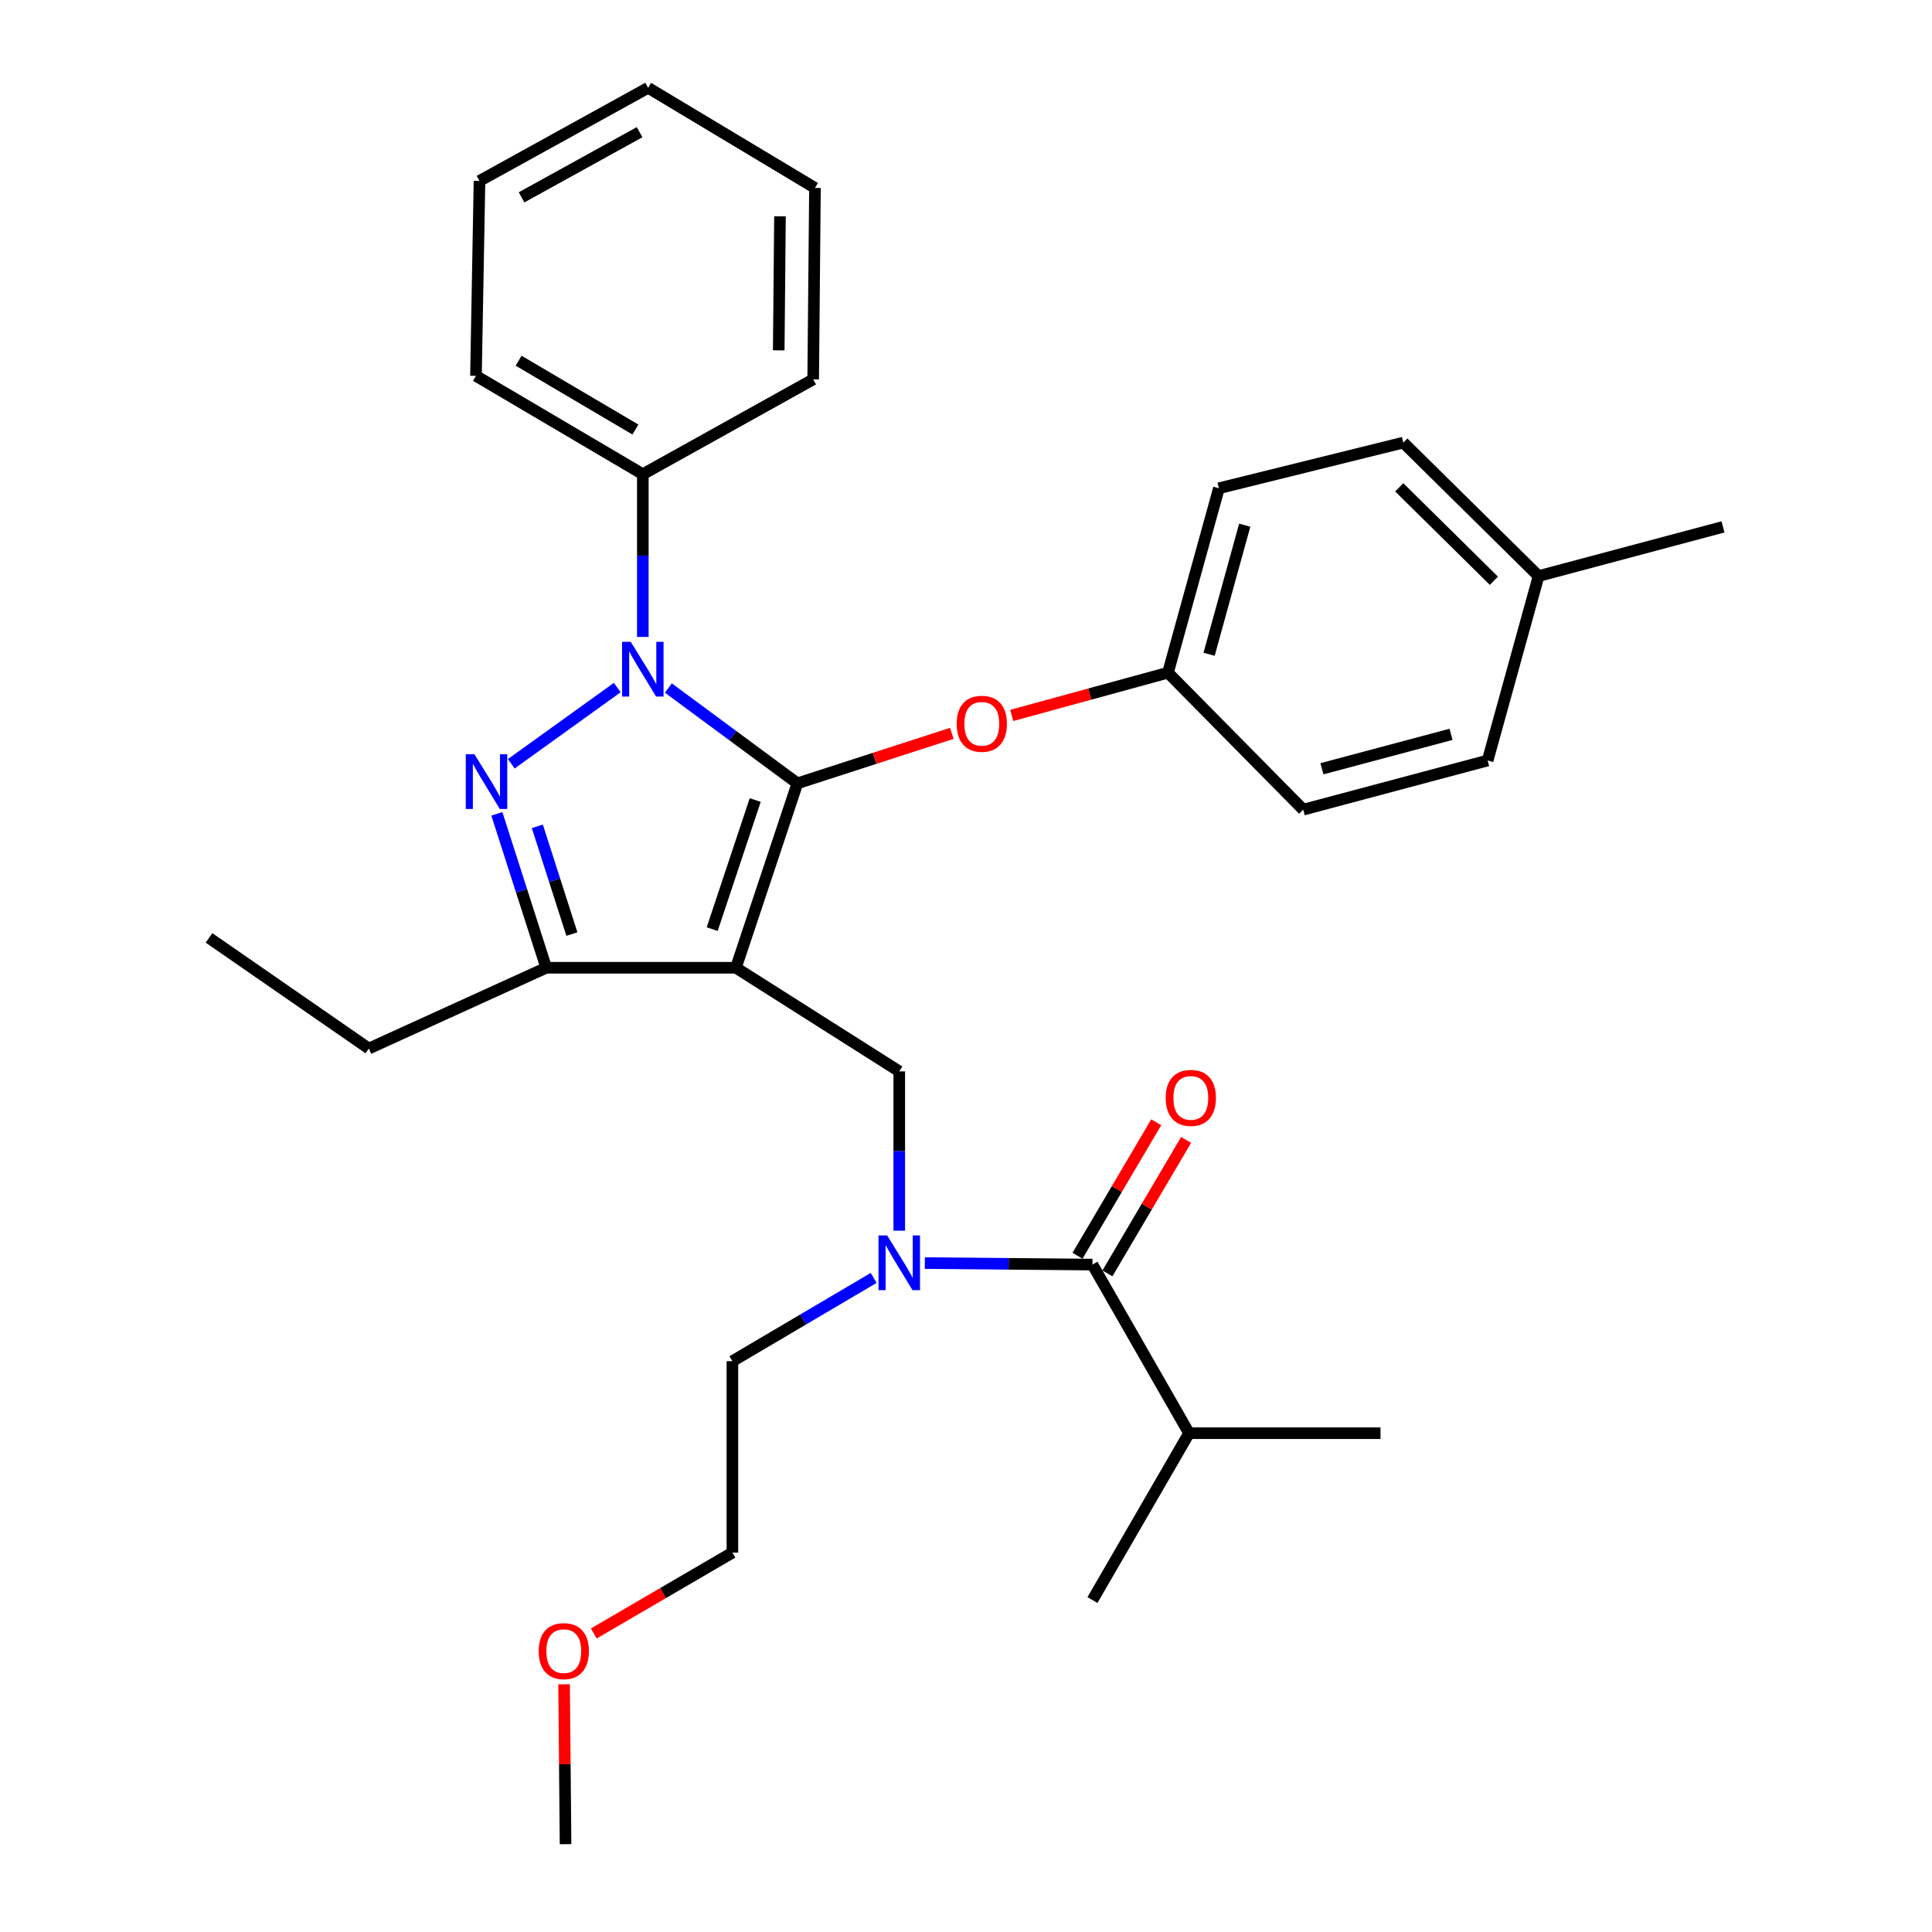 <?xml version='1.0' encoding='iso-8859-1'?>
<svg version='1.1' baseProfile='full'
              xmlns='http://www.w3.org/2000/svg'
                      xmlns:rdkit='http://www.rdkit.org/xml'
                      xmlns:xlink='http://www.w3.org/1999/xlink'
                  xml:space='preserve'
width='1000px' height='1000px' viewBox='0 0 1000 1000'>
<!-- END OF HEADER -->
<rect style='opacity:1.0;fill:#FFFFFF;stroke:none' width='1000' height='1000' x='0' y='0'> </rect>
<path class='bond-0' d='M 615.458,741.82 L 565.457,828.184' style='fill:none;fill-rule:evenodd;stroke:#000000;stroke-width:6px;stroke-linecap:butt;stroke-linejoin:miter;stroke-opacity:1' />
<path class='bond-1' d='M 615.458,741.82 L 714.543,741.82' style='fill:none;fill-rule:evenodd;stroke:#000000;stroke-width:6px;stroke-linecap:butt;stroke-linejoin:miter;stroke-opacity:1' />
<path class='bond-2' d='M 615.458,741.82 L 565.457,654.547' style='fill:none;fill-rule:evenodd;stroke:#000000;stroke-width:6px;stroke-linecap:butt;stroke-linejoin:miter;stroke-opacity:1' />
<path class='bond-3' d='M 465.454,637.001 L 465.454,595.773' style='fill:none;fill-rule:evenodd;stroke:#0000FF;stroke-width:6px;stroke-linecap:butt;stroke-linejoin:miter;stroke-opacity:1' />
<path class='bond-3' d='M 465.454,595.773 L 465.454,554.544' style='fill:none;fill-rule:evenodd;stroke:#000000;stroke-width:6px;stroke-linecap:butt;stroke-linejoin:miter;stroke-opacity:1' />
<path class='bond-4' d='M 478.694,653.759 L 522.076,654.153' style='fill:none;fill-rule:evenodd;stroke:#0000FF;stroke-width:6px;stroke-linecap:butt;stroke-linejoin:miter;stroke-opacity:1' />
<path class='bond-4' d='M 522.076,654.153 L 565.457,654.547' style='fill:none;fill-rule:evenodd;stroke:#000000;stroke-width:6px;stroke-linecap:butt;stroke-linejoin:miter;stroke-opacity:1' />
<path class='bond-5' d='M 452.208,661.447 L 415.649,682.998' style='fill:none;fill-rule:evenodd;stroke:#0000FF;stroke-width:6px;stroke-linecap:butt;stroke-linejoin:miter;stroke-opacity:1' />
<path class='bond-5' d='M 415.649,682.998 L 379.09,704.548' style='fill:none;fill-rule:evenodd;stroke:#000000;stroke-width:6px;stroke-linecap:butt;stroke-linejoin:miter;stroke-opacity:1' />
<path class='bond-6' d='M 573.198,659.11 L 593.564,624.561' style='fill:none;fill-rule:evenodd;stroke:#000000;stroke-width:6px;stroke-linecap:butt;stroke-linejoin:miter;stroke-opacity:1' />
<path class='bond-6' d='M 593.564,624.561 L 613.93,590.012' style='fill:none;fill-rule:evenodd;stroke:#FF0000;stroke-width:6px;stroke-linecap:butt;stroke-linejoin:miter;stroke-opacity:1' />
<path class='bond-6' d='M 557.716,649.984 L 578.082,615.435' style='fill:none;fill-rule:evenodd;stroke:#000000;stroke-width:6px;stroke-linecap:butt;stroke-linejoin:miter;stroke-opacity:1' />
<path class='bond-6' d='M 578.082,615.435 L 598.448,580.886' style='fill:none;fill-rule:evenodd;stroke:#FF0000;stroke-width:6px;stroke-linecap:butt;stroke-linejoin:miter;stroke-opacity:1' />
<path class='bond-7' d='M 465.454,554.544 L 380.907,500.909' style='fill:none;fill-rule:evenodd;stroke:#000000;stroke-width:6px;stroke-linecap:butt;stroke-linejoin:miter;stroke-opacity:1' />
<path class='bond-8' d='M 345.95,356.132 L 379.338,380.795' style='fill:none;fill-rule:evenodd;stroke:#0000FF;stroke-width:6px;stroke-linecap:butt;stroke-linejoin:miter;stroke-opacity:1' />
<path class='bond-8' d='M 379.338,380.795 L 412.727,405.459' style='fill:none;fill-rule:evenodd;stroke:#000000;stroke-width:6px;stroke-linecap:butt;stroke-linejoin:miter;stroke-opacity:1' />
<path class='bond-9' d='M 319.492,355.878 L 264.644,395.327' style='fill:none;fill-rule:evenodd;stroke:#0000FF;stroke-width:6px;stroke-linecap:butt;stroke-linejoin:miter;stroke-opacity:1' />
<path class='bond-10' d='M 332.723,329.679 L 332.723,287.564' style='fill:none;fill-rule:evenodd;stroke:#0000FF;stroke-width:6px;stroke-linecap:butt;stroke-linejoin:miter;stroke-opacity:1' />
<path class='bond-10' d='M 332.723,287.564 L 332.723,245.45' style='fill:none;fill-rule:evenodd;stroke:#000000;stroke-width:6px;stroke-linecap:butt;stroke-linejoin:miter;stroke-opacity:1' />
<path class='bond-11' d='M 412.727,405.459 L 452.698,392.514' style='fill:none;fill-rule:evenodd;stroke:#000000;stroke-width:6px;stroke-linecap:butt;stroke-linejoin:miter;stroke-opacity:1' />
<path class='bond-11' d='M 452.698,392.514 L 492.669,379.57' style='fill:none;fill-rule:evenodd;stroke:#FF0000;stroke-width:6px;stroke-linecap:butt;stroke-linejoin:miter;stroke-opacity:1' />
<path class='bond-12' d='M 412.727,405.459 L 380.907,500.909' style='fill:none;fill-rule:evenodd;stroke:#000000;stroke-width:6px;stroke-linecap:butt;stroke-linejoin:miter;stroke-opacity:1' />
<path class='bond-12' d='M 390.905,414.092 L 368.631,480.907' style='fill:none;fill-rule:evenodd;stroke:#000000;stroke-width:6px;stroke-linecap:butt;stroke-linejoin:miter;stroke-opacity:1' />
<path class='bond-13' d='M 380.907,500.909 L 282.732,500.909' style='fill:none;fill-rule:evenodd;stroke:#000000;stroke-width:6px;stroke-linecap:butt;stroke-linejoin:miter;stroke-opacity:1' />
<path class='bond-14' d='M 282.732,500.909 L 190.906,542.723' style='fill:none;fill-rule:evenodd;stroke:#000000;stroke-width:6px;stroke-linecap:butt;stroke-linejoin:miter;stroke-opacity:1' />
<path class='bond-15' d='M 282.732,500.909 L 269.953,461.074' style='fill:none;fill-rule:evenodd;stroke:#000000;stroke-width:6px;stroke-linecap:butt;stroke-linejoin:miter;stroke-opacity:1' />
<path class='bond-15' d='M 269.953,461.074 L 257.174,421.24' style='fill:none;fill-rule:evenodd;stroke:#0000FF;stroke-width:6px;stroke-linecap:butt;stroke-linejoin:miter;stroke-opacity:1' />
<path class='bond-15' d='M 296.011,483.469 L 287.066,455.585' style='fill:none;fill-rule:evenodd;stroke:#000000;stroke-width:6px;stroke-linecap:butt;stroke-linejoin:miter;stroke-opacity:1' />
<path class='bond-15' d='M 287.066,455.585 L 278.121,427.701' style='fill:none;fill-rule:evenodd;stroke:#0000FF;stroke-width:6px;stroke-linecap:butt;stroke-linejoin:miter;stroke-opacity:1' />
<path class='bond-16' d='M 307.343,845.486 L 343.217,824.559' style='fill:none;fill-rule:evenodd;stroke:#FF0000;stroke-width:6px;stroke-linecap:butt;stroke-linejoin:miter;stroke-opacity:1' />
<path class='bond-16' d='M 343.217,824.559 L 379.09,803.633' style='fill:none;fill-rule:evenodd;stroke:#000000;stroke-width:6px;stroke-linecap:butt;stroke-linejoin:miter;stroke-opacity:1' />
<path class='bond-17' d='M 291.974,871.803 L 292.35,913.174' style='fill:none;fill-rule:evenodd;stroke:#FF0000;stroke-width:6px;stroke-linecap:butt;stroke-linejoin:miter;stroke-opacity:1' />
<path class='bond-17' d='M 292.35,913.174 L 292.726,954.545' style='fill:none;fill-rule:evenodd;stroke:#000000;stroke-width:6px;stroke-linecap:butt;stroke-linejoin:miter;stroke-opacity:1' />
<path class='bond-18' d='M 379.09,704.548 L 379.09,803.633' style='fill:none;fill-rule:evenodd;stroke:#000000;stroke-width:6px;stroke-linecap:butt;stroke-linejoin:miter;stroke-opacity:1' />
<path class='bond-19' d='M 523.675,370.307 L 564.11,359.243' style='fill:none;fill-rule:evenodd;stroke:#FF0000;stroke-width:6px;stroke-linecap:butt;stroke-linejoin:miter;stroke-opacity:1' />
<path class='bond-19' d='M 564.11,359.243 L 604.546,348.179' style='fill:none;fill-rule:evenodd;stroke:#000000;stroke-width:6px;stroke-linecap:butt;stroke-linejoin:miter;stroke-opacity:1' />
<path class='bond-20' d='M 604.546,348.179 L 674.546,419.087' style='fill:none;fill-rule:evenodd;stroke:#000000;stroke-width:6px;stroke-linecap:butt;stroke-linejoin:miter;stroke-opacity:1' />
<path class='bond-21' d='M 604.546,348.179 L 630.904,252.729' style='fill:none;fill-rule:evenodd;stroke:#000000;stroke-width:6px;stroke-linecap:butt;stroke-linejoin:miter;stroke-opacity:1' />
<path class='bond-21' d='M 625.823,338.645 L 644.274,271.83' style='fill:none;fill-rule:evenodd;stroke:#000000;stroke-width:6px;stroke-linecap:butt;stroke-linejoin:miter;stroke-opacity:1' />
<path class='bond-22' d='M 796.364,298.177 L 726.364,229.086' style='fill:none;fill-rule:evenodd;stroke:#000000;stroke-width:6px;stroke-linecap:butt;stroke-linejoin:miter;stroke-opacity:1' />
<path class='bond-22' d='M 773.239,300.604 L 724.239,252.24' style='fill:none;fill-rule:evenodd;stroke:#000000;stroke-width:6px;stroke-linecap:butt;stroke-linejoin:miter;stroke-opacity:1' />
<path class='bond-23' d='M 796.364,298.177 L 891.814,272.727' style='fill:none;fill-rule:evenodd;stroke:#000000;stroke-width:6px;stroke-linecap:butt;stroke-linejoin:miter;stroke-opacity:1' />
<path class='bond-24' d='M 796.364,298.177 L 769.996,393.637' style='fill:none;fill-rule:evenodd;stroke:#000000;stroke-width:6px;stroke-linecap:butt;stroke-linejoin:miter;stroke-opacity:1' />
<path class='bond-25' d='M 674.546,419.087 L 769.996,393.637' style='fill:none;fill-rule:evenodd;stroke:#000000;stroke-width:6px;stroke-linecap:butt;stroke-linejoin:miter;stroke-opacity:1' />
<path class='bond-25' d='M 684.233,397.905 L 751.048,380.09' style='fill:none;fill-rule:evenodd;stroke:#000000;stroke-width:6px;stroke-linecap:butt;stroke-linejoin:miter;stroke-opacity:1' />
<path class='bond-26' d='M 332.723,245.45 L 246.359,194.55' style='fill:none;fill-rule:evenodd;stroke:#000000;stroke-width:6px;stroke-linecap:butt;stroke-linejoin:miter;stroke-opacity:1' />
<path class='bond-26' d='M 328.893,222.332 L 268.438,186.702' style='fill:none;fill-rule:evenodd;stroke:#000000;stroke-width:6px;stroke-linecap:butt;stroke-linejoin:miter;stroke-opacity:1' />
<path class='bond-27' d='M 332.723,245.45 L 420.904,196.367' style='fill:none;fill-rule:evenodd;stroke:#000000;stroke-width:6px;stroke-linecap:butt;stroke-linejoin:miter;stroke-opacity:1' />
<path class='bond-28' d='M 246.359,194.55 L 248.186,93.639' style='fill:none;fill-rule:evenodd;stroke:#000000;stroke-width:6px;stroke-linecap:butt;stroke-linejoin:miter;stroke-opacity:1' />
<path class='bond-29' d='M 190.906,542.723 L 108.186,485.453' style='fill:none;fill-rule:evenodd;stroke:#000000;stroke-width:6px;stroke-linecap:butt;stroke-linejoin:miter;stroke-opacity:1' />
<path class='bond-30' d='M 420.904,196.367 L 421.823,97.273' style='fill:none;fill-rule:evenodd;stroke:#000000;stroke-width:6px;stroke-linecap:butt;stroke-linejoin:miter;stroke-opacity:1' />
<path class='bond-30' d='M 403.071,181.337 L 403.714,111.971' style='fill:none;fill-rule:evenodd;stroke:#000000;stroke-width:6px;stroke-linecap:butt;stroke-linejoin:miter;stroke-opacity:1' />
<path class='bond-31' d='M 248.186,93.639 L 335.459,45.455' style='fill:none;fill-rule:evenodd;stroke:#000000;stroke-width:6px;stroke-linecap:butt;stroke-linejoin:miter;stroke-opacity:1' />
<path class='bond-31' d='M 269.963,102.144 L 331.054,68.415' style='fill:none;fill-rule:evenodd;stroke:#000000;stroke-width:6px;stroke-linecap:butt;stroke-linejoin:miter;stroke-opacity:1' />
<path class='bond-32' d='M 421.823,97.273 L 335.459,45.455' style='fill:none;fill-rule:evenodd;stroke:#000000;stroke-width:6px;stroke-linecap:butt;stroke-linejoin:miter;stroke-opacity:1' />
<path class='bond-33' d='M 630.904,252.729 L 726.364,229.086' style='fill:none;fill-rule:evenodd;stroke:#000000;stroke-width:6px;stroke-linecap:butt;stroke-linejoin:miter;stroke-opacity:1' />
<path  class='atom-1' d='M 459.194 639.478
L 468.474 654.478
Q 469.394 655.958, 470.874 658.638
Q 472.354 661.318, 472.434 661.478
L 472.434 639.478
L 476.194 639.478
L 476.194 667.798
L 472.314 667.798
L 462.354 651.398
Q 461.194 649.478, 459.954 647.278
Q 458.754 645.078, 458.394 644.398
L 458.394 667.798
L 454.714 667.798
L 454.714 639.478
L 459.194 639.478
' fill='#0000FF'/>
<path  class='atom-3' d='M 603.367 568.263
Q 603.367 561.463, 606.727 557.663
Q 610.087 553.863, 616.367 553.863
Q 622.647 553.863, 626.007 557.663
Q 629.367 561.463, 629.367 568.263
Q 629.367 575.143, 625.967 579.063
Q 622.567 582.943, 616.367 582.943
Q 610.127 582.943, 606.727 579.063
Q 603.367 575.183, 603.367 568.263
M 616.367 579.743
Q 620.687 579.743, 623.007 576.863
Q 625.367 573.943, 625.367 568.263
Q 625.367 562.703, 623.007 559.903
Q 620.687 557.063, 616.367 557.063
Q 612.047 557.063, 609.687 559.863
Q 607.367 562.663, 607.367 568.263
Q 607.367 573.983, 609.687 576.863
Q 612.047 579.743, 616.367 579.743
' fill='#FF0000'/>
<path  class='atom-7' d='M 326.463 332.202
L 335.743 347.202
Q 336.663 348.682, 338.143 351.362
Q 339.623 354.042, 339.703 354.202
L 339.703 332.202
L 343.463 332.202
L 343.463 360.522
L 339.583 360.522
L 329.623 344.122
Q 328.463 342.202, 327.223 340.002
Q 326.023 337.802, 325.663 337.122
L 325.663 360.522
L 321.983 360.522
L 321.983 332.202
L 326.463 332.202
' fill='#0000FF'/>
<path  class='atom-11' d='M 245.56 390.39
L 254.84 405.39
Q 255.76 406.87, 257.24 409.55
Q 258.72 412.23, 258.8 412.39
L 258.8 390.39
L 262.56 390.39
L 262.56 418.71
L 258.68 418.71
L 248.72 402.31
Q 247.56 400.39, 246.32 398.19
Q 245.12 395.99, 244.76 395.31
L 244.76 418.71
L 241.08 418.71
L 241.08 390.39
L 245.56 390.39
' fill='#0000FF'/>
<path  class='atom-12' d='M 278.817 854.623
Q 278.817 847.823, 282.177 844.023
Q 285.537 840.223, 291.817 840.223
Q 298.097 840.223, 301.457 844.023
Q 304.817 847.823, 304.817 854.623
Q 304.817 861.503, 301.417 865.423
Q 298.017 869.303, 291.817 869.303
Q 285.577 869.303, 282.177 865.423
Q 278.817 861.543, 278.817 854.623
M 291.817 866.103
Q 296.137 866.103, 298.457 863.223
Q 300.817 860.303, 300.817 854.623
Q 300.817 849.063, 298.457 846.263
Q 296.137 843.423, 291.817 843.423
Q 287.497 843.423, 285.137 846.223
Q 282.817 849.023, 282.817 854.623
Q 282.817 860.343, 285.137 863.223
Q 287.497 866.103, 291.817 866.103
' fill='#FF0000'/>
<path  class='atom-16' d='M 495.177 374.627
Q 495.177 367.827, 498.537 364.027
Q 501.897 360.227, 508.177 360.227
Q 514.457 360.227, 517.817 364.027
Q 521.177 367.827, 521.177 374.627
Q 521.177 381.507, 517.777 385.427
Q 514.377 389.307, 508.177 389.307
Q 501.937 389.307, 498.537 385.427
Q 495.177 381.547, 495.177 374.627
M 508.177 386.107
Q 512.497 386.107, 514.817 383.227
Q 517.177 380.307, 517.177 374.627
Q 517.177 369.067, 514.817 366.267
Q 512.497 363.427, 508.177 363.427
Q 503.857 363.427, 501.497 366.227
Q 499.177 369.027, 499.177 374.627
Q 499.177 380.347, 501.497 383.227
Q 503.857 386.107, 508.177 386.107
' fill='#FF0000'/>
</svg>
